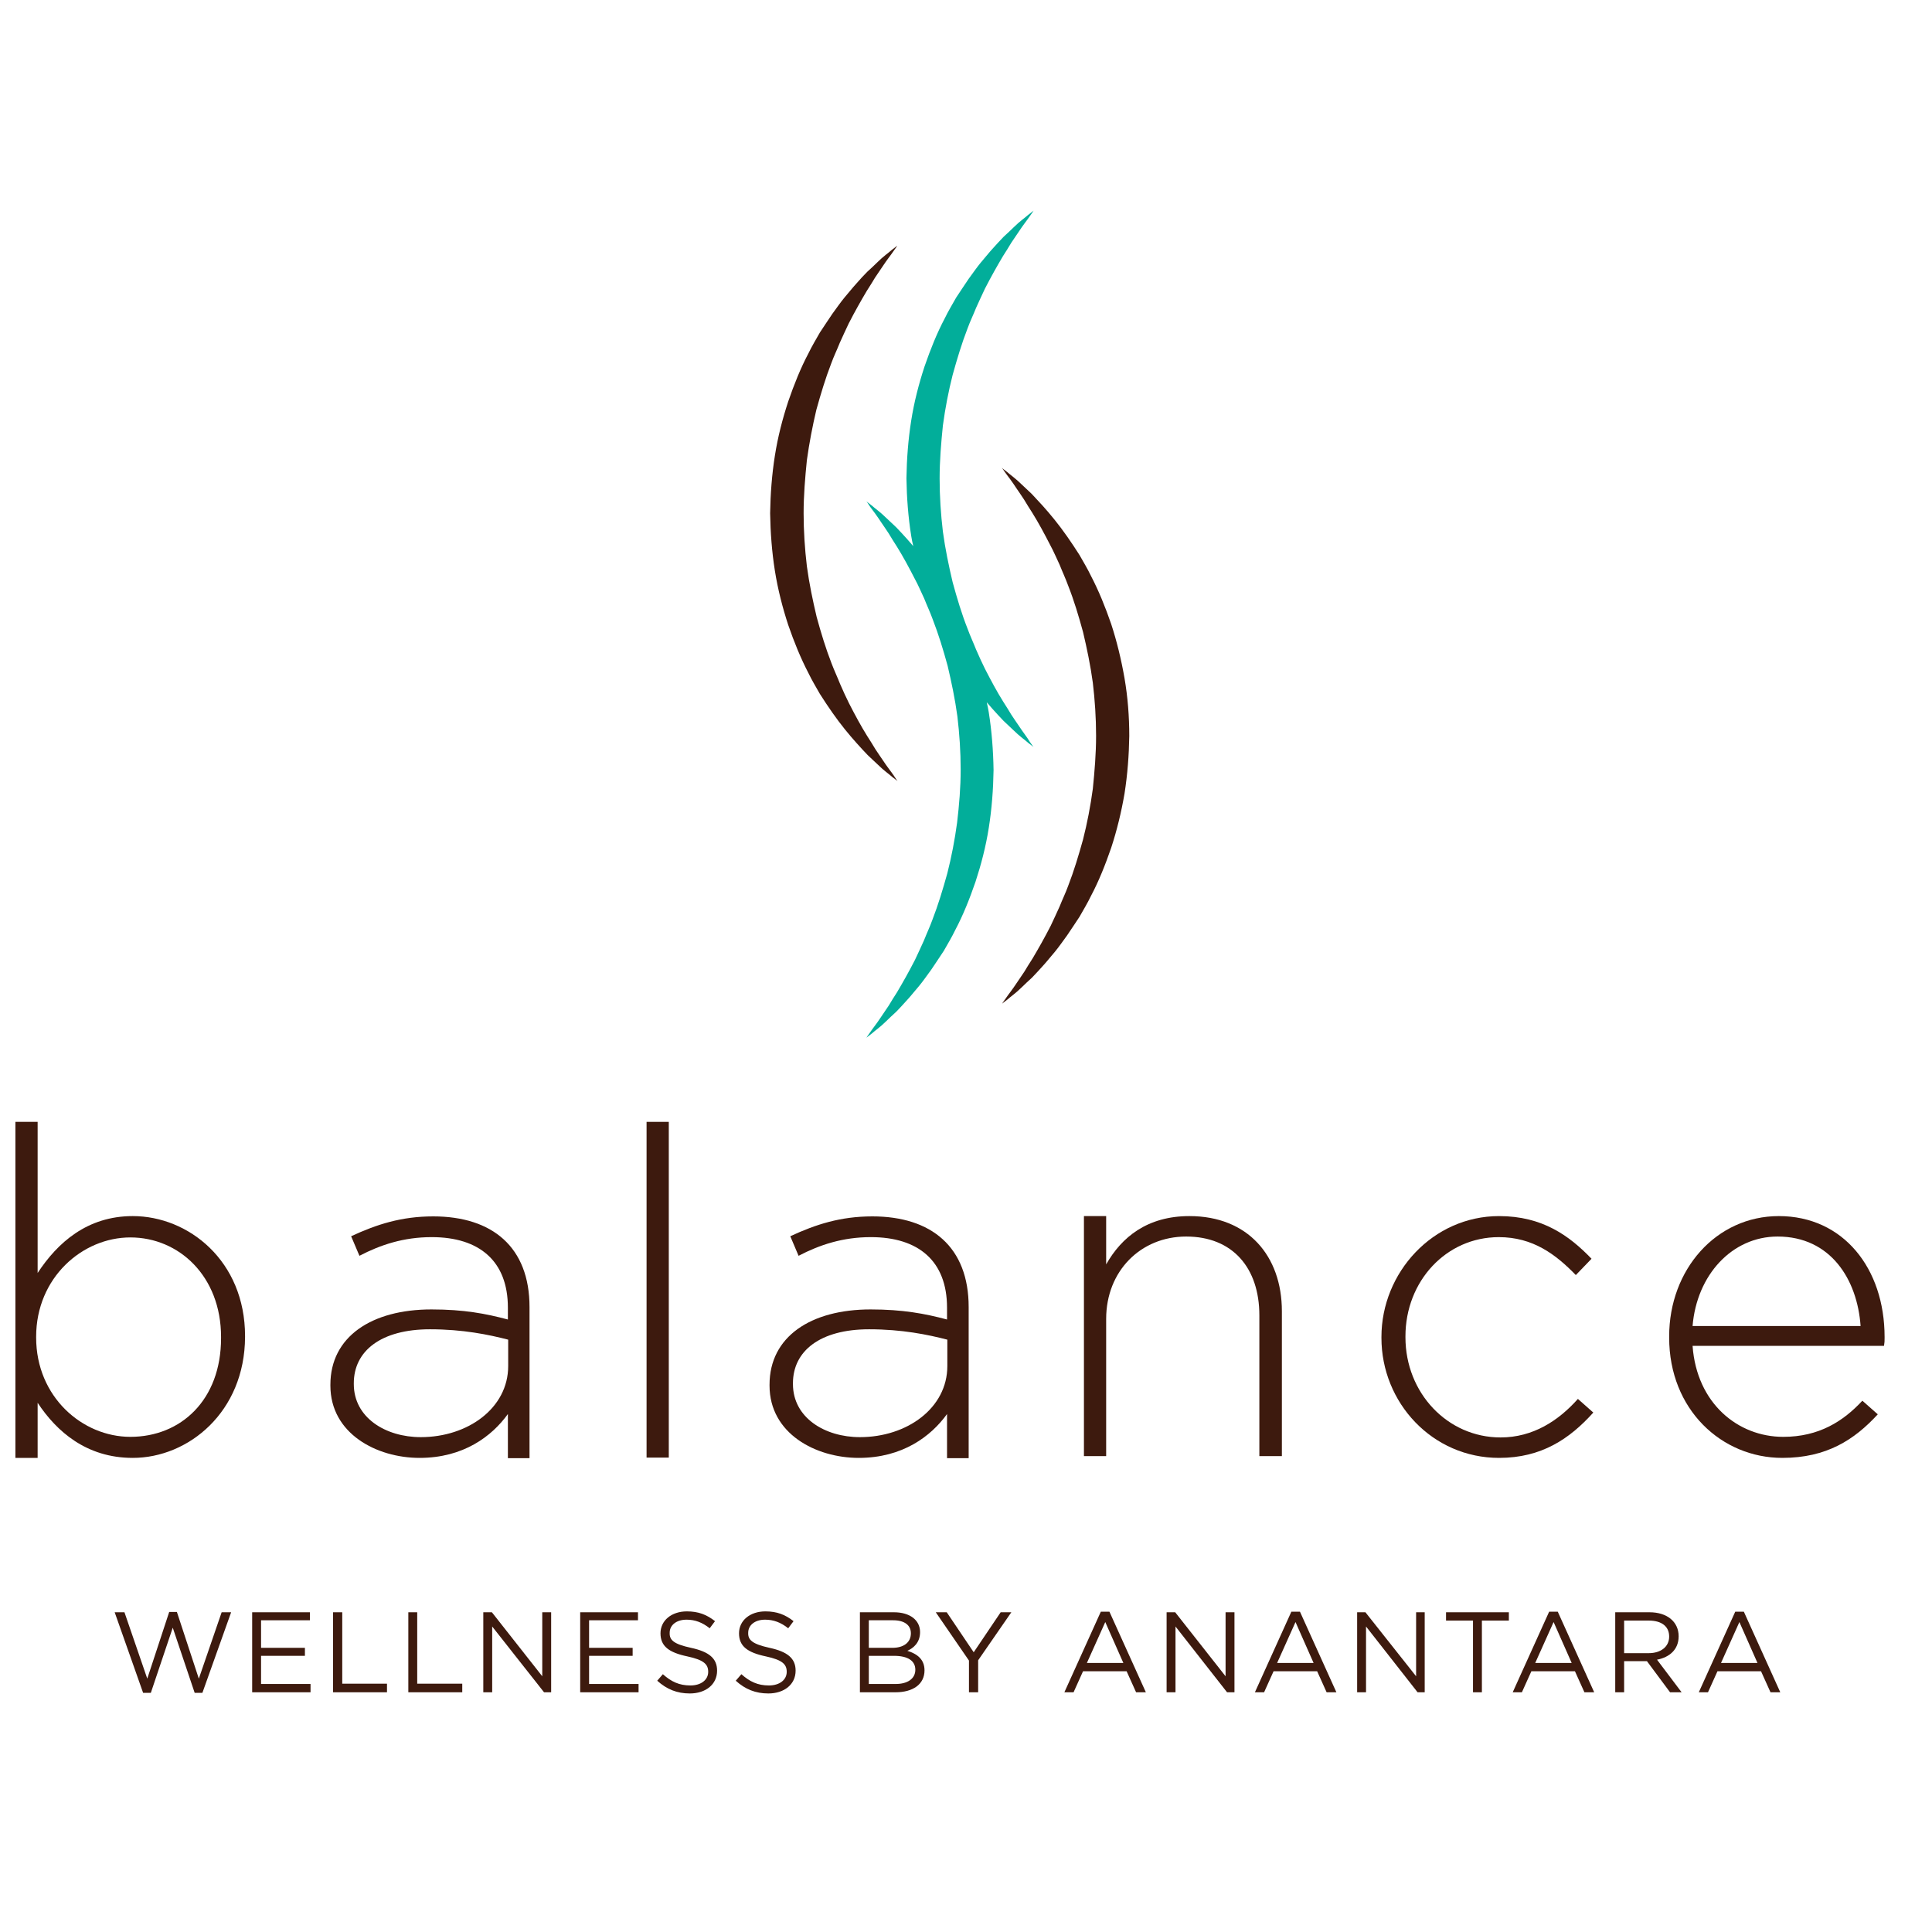 <?xml version="1.0" encoding="UTF-8"?> <svg xmlns="http://www.w3.org/2000/svg" xmlns:xlink="http://www.w3.org/1999/xlink" version="1.1" id="layer" x="0px" y="0px" viewBox="0 0 652 652" style="enable-background:new 0 0 652 652;" xml:space="preserve"> <style type="text/css"> .st0{fill:#3D1A0E;} .st1{fill:#02AE9A;} </style> <g> <path class="st0" d="M275.5,138.3c1.5-5.4,3.1-10.7,5-15.6c0.9-2.5,2-4.7,2.9-7c1-2.2,2-4.4,3-6.5c2.1-4.1,4.2-7.8,6.1-11 c1-1.6,2-3.1,2.8-4.5c0.9-1.4,1.8-2.6,2.5-3.7c1.5-2.3,2.9-4,3.7-5.2c0.9-1.2,1.3-1.9,1.3-1.9s-0.6,0.5-1.8,1.4 c-1.1,1-2.9,2.2-4.9,4.2c-1,1-2.1,2-3.4,3.2c-1.2,1.2-2.4,2.5-3.7,4c-1.3,1.4-2.6,3.1-4,4.7c-1.4,1.7-2.7,3.6-4.1,5.5 c-1.4,2-2.7,4.1-4.2,6.3c-1.3,2.3-2.7,4.6-3.9,7.1c-2.6,4.9-4.8,10.4-6.8,16.2c-1.9,5.8-3.5,11.9-4.5,18.3 c-1,6.3-1.5,12.9-1.6,19.4c0.1,6.5,0.6,13.1,1.6,19.4c1,6.3,2.6,12.5,4.5,18.3c2,5.8,4.2,11.2,6.8,16.2c1.2,2.5,2.6,4.8,3.9,7.1 c1.4,2.2,2.8,4.3,4.2,6.3c2.8,4,5.6,7.4,8.2,10.3c1.3,1.4,2.5,2.8,3.7,4c1.2,1.2,2.4,2.2,3.4,3.2c2,2,3.8,3.2,4.9,4.2 c1.2,0.9,1.8,1.4,1.8,1.4s-0.5-0.6-1.3-1.9c-0.8-1.2-2.2-2.9-3.7-5.2c-0.8-1.1-1.6-2.4-2.5-3.7c-0.8-1.4-1.8-2.9-2.8-4.5 c-2-3.2-4-6.9-6.1-11c-1-2-2-4.2-3-6.5c-0.9-2.3-2-4.6-2.9-7c-1.9-4.9-3.5-10.1-5-15.6c-1.3-5.5-2.5-11.2-3.3-17.1 c-0.7-5.9-1.1-11.9-1.1-17.9c0-6,0.5-12,1.1-17.9C273.1,149.5,274.2,143.8,275.5,138.3 M379.5,228.9c-1.1-6.3-2.6-12.5-4.5-18.3 c-2-5.8-4.2-11.2-6.8-16.2c-1.2-2.5-2.6-4.8-3.9-7.1c-1.4-2.2-2.8-4.3-4.2-6.3c-2.8-4-5.6-7.4-8.2-10.3c-1.3-1.4-2.6-2.8-3.7-4 c-1.2-1.2-2.4-2.2-3.4-3.2c-2-2-3.8-3.2-4.9-4.2c-1.2-0.9-1.8-1.4-1.8-1.4s0.5,0.6,1.3,1.8c0.9,1.2,2.2,2.9,3.7,5.2 c0.8,1.1,1.6,2.4,2.5,3.7c0.8,1.4,1.8,2.9,2.8,4.5c2,3.2,4,6.9,6.1,11c1.1,2,2,4.2,3.1,6.5c0.9,2.3,2,4.6,2.9,7.1 c1.9,4.8,3.5,10.1,5,15.6c1.3,5.5,2.5,11.2,3.3,17.1c0.7,5.9,1.1,11.9,1.1,17.9c0,6-0.5,12-1.1,17.9c-0.8,5.9-1.9,11.6-3.3,17.1 c-1.5,5.4-3.1,10.7-5,15.6c-0.9,2.5-2,4.7-2.9,7c-1,2.2-2,4.4-3,6.5c-2.1,4.1-4.2,7.8-6.1,11c-1,1.6-2,3.1-2.8,4.5 c-0.9,1.4-1.8,2.6-2.5,3.7c-1.5,2.3-2.9,4-3.7,5.2c-0.9,1.2-1.3,1.9-1.3,1.9s0.6-0.5,1.8-1.4c1.1-1,2.9-2.2,4.9-4.2 c1-1,2.1-2,3.4-3.2c1.2-1.2,2.4-2.6,3.7-4c1.3-1.4,2.6-3.1,4-4.7c1.4-1.7,2.7-3.6,4.1-5.5c1.4-2,2.7-4.1,4.2-6.3 c1.3-2.3,2.7-4.6,3.9-7.1c2.6-4.9,4.8-10.4,6.8-16.2c1.9-5.8,3.4-11.9,4.5-18.3c1-6.4,1.5-12.9,1.6-19.4 C381.1,241.8,380.6,235.3,379.5,228.9"></path> <path class="st1" d="M343.8,244.9c-0.8-1.1-1.6-2.4-2.5-3.7c-0.8-1.4-1.8-2.9-2.8-4.5c-2-3.2-4-6.9-6.1-11c-1-2-2-4.2-3-6.5 c-0.9-2.3-2-4.6-2.9-7.1c-1.9-4.8-3.5-10.1-5-15.6c-1.3-5.5-2.5-11.2-3.3-17.1c-0.7-5.9-1.1-11.9-1.1-17.9c0-6,0.5-12,1.1-17.9 c0.8-5.9,1.9-11.6,3.3-17.1c1.5-5.4,3.1-10.7,5-15.6c0.9-2.5,2-4.7,2.9-7c1-2.2,2-4.4,3-6.5c2.1-4.1,4.2-7.8,6.1-11 c1-1.6,2-3.1,2.8-4.5c0.9-1.4,1.8-2.6,2.5-3.7c1.5-2.3,2.9-4,3.7-5.2c0.9-1.2,1.3-1.9,1.3-1.9s-0.6,0.5-1.8,1.4 c-1.1,1-2.9,2.2-4.9,4.2c-1,1-2.1,2-3.4,3.2c-1.2,1.2-2.4,2.6-3.7,4c-1.3,1.4-2.6,3.1-4,4.7c-1.4,1.7-2.7,3.6-4.1,5.5 c-1.4,2-2.7,4.1-4.2,6.3c-1.3,2.3-2.7,4.6-3.9,7.1c-2.6,4.9-4.8,10.4-6.8,16.2c-1.9,5.8-3.5,11.9-4.5,18.3 c-1,6.3-1.5,12.9-1.6,19.4c0.1,6.5,0.6,13.1,1.6,19.4c0.2,1.2,0.4,2.3,0.7,3.5c-0.7-0.8-1.4-1.6-2-2.3c-1.3-1.4-2.5-2.8-3.7-4 c-1.2-1.2-2.4-2.2-3.4-3.2c-2-2-3.8-3.2-4.9-4.2c-1.2-0.9-1.8-1.4-1.8-1.4s0.5,0.6,1.3,1.9c0.9,1.2,2.2,2.9,3.7,5.2 c0.8,1.1,1.6,2.4,2.5,3.7c0.8,1.4,1.8,2.9,2.8,4.5c2,3.2,4,6.9,6.1,11c1.1,2,2,4.2,3.1,6.5c0.9,2.3,2,4.6,2.9,7.1 c1.9,4.9,3.5,10.1,5,15.6c1.3,5.5,2.5,11.2,3.3,17.1c0.7,5.9,1.1,11.9,1.1,17.9c0,6-0.5,12-1.2,17.9c-0.8,5.9-1.9,11.6-3.3,17.1 c-1.5,5.4-3.1,10.7-5,15.6c-0.9,2.5-2,4.8-2.9,7.1c-1,2.2-2,4.4-3,6.5c-2.1,4.1-4.2,7.8-6.1,11c-1,1.6-2,3.1-2.8,4.5 c-0.9,1.4-1.8,2.6-2.5,3.7c-1.5,2.3-2.9,4-3.7,5.2c-0.9,1.2-1.3,1.9-1.3,1.9s0.6-0.5,1.8-1.4c1.1-1,2.9-2.2,4.9-4.2 c1-1,2.1-2,3.4-3.2c1.2-1.2,2.4-2.6,3.7-4c1.3-1.4,2.6-3.1,4-4.7c1.4-1.7,2.7-3.6,4.1-5.5c1.4-2,2.7-4.1,4.2-6.3 c1.3-2.3,2.7-4.6,3.9-7.1c2.6-4.9,4.8-10.4,6.8-16.2c1.9-5.8,3.5-11.9,4.5-18.3c1-6.3,1.5-12.9,1.6-19.4 c-0.1-6.5-0.6-13.1-1.6-19.4c-0.2-1.2-0.4-2.3-0.7-3.5c0.7,0.8,1.4,1.6,2,2.3c1.3,1.4,2.5,2.8,3.7,4c1.2,1.2,2.4,2.2,3.4,3.2 c2,2,3.8,3.2,4.9,4.2c1.2,0.9,1.8,1.4,1.8,1.4s-0.5-0.6-1.3-1.8C346.7,248.9,345.3,247.2,343.8,244.9"></path> <path class="st0" d="M171.4,492v-14.8c-5.4,7.5-15,14.8-29.8,14.8c-14.5,0-30.1-8.2-30.1-24.4v-0.3c0-16.2,13.9-25.4,34.1-25.4 c10.9,0,18.3,1.4,25.8,3.4v-4c0-15.7-9.6-23.8-25.7-23.8c-9.5,0-17.3,2.6-24.4,6.3l-2.8-6.6c8.6-4,17-6.7,27.7-6.7 c20,0,32.5,10.4,32.5,30.6v51H171.4z M171.5,452.1c-6.6-1.7-15.3-3.5-26.4-3.5c-16.5,0-25.7,7.3-25.7,18.2v0.3 c0,11.3,10.7,17.9,22.6,17.9c15.9,0,29.5-9.8,29.5-24V452.1z"></path> <path class="st0" d="M44.8,492c-15.6,0-25.7-8.9-32.1-18.6V492H5.2V378.6h7.5v51c6.7-10.2,16.7-19.2,32.1-19.2 c18.8,0,37.9,15.1,37.9,40.5v0.3C82.6,476.5,63.6,492,44.8,492 M74.6,451.2c0-20.5-14.2-33.6-30.6-33.6 c-16.2,0-31.8,13.6-31.8,33.5v0.3c0,20,15.6,33.5,31.8,33.5c17,0,30.6-12.4,30.6-33.3V451.2z"></path> <rect x="218.2" y="378.6" class="st0" width="7.5" height="113.3"></rect> <path class="st0" d="M319.6,492v-14.8c-5.4,7.5-15,14.8-29.8,14.8c-14.5,0-30.1-8.2-30.1-24.4v-0.3c0-16.2,13.9-25.4,34.1-25.4 c10.8,0,18.3,1.4,25.8,3.4v-4c0-15.7-9.6-23.8-25.7-23.8c-9.5,0-17.3,2.6-24.4,6.3l-2.8-6.6c8.6-4,17-6.7,27.7-6.7 c20,0,32.5,10.4,32.5,30.6v51H319.6z M319.7,452.1c-6.6-1.7-15.3-3.5-26.4-3.5c-16.5,0-25.7,7.3-25.7,18.2v0.3 c0,11.3,10.7,17.9,22.6,17.9c15.9,0,29.5-9.8,29.5-24V452.1z"></path> <path class="st0" d="M425,491.4v-47.5c0-16-9-26.6-24.7-26.6c-15.3,0-27,11.6-27,27.8v46.3h-7.5v-81h7.5v16.3 c5.2-9.2,13.9-16.3,28.1-16.3c19.7,0,31.2,13.4,31.2,32.1v48.9H425z"></path> <path class="st0" d="M505.9,492c-22.5,0-39.7-18.6-39.7-40.5v-0.3c0-21.8,17.4-40.8,39.7-40.8c14.7,0,23.8,6.7,31.2,14.4l-5.3,5.5 c-6.7-6.9-14.4-12.8-26-12.8c-17.7,0-31.5,14.8-31.5,33.5v0.3c0,18.8,14.2,33.8,32.1,33.8c11,0,19.6-5.7,26.1-13l5.2,4.6 C529.7,485.6,520.2,492,505.9,492"></path> <path class="st0" d="M601.8,484.9c12.1,0,20.3-5.3,26.7-12.2l5.2,4.6c-7.9,8.6-17.3,14.7-32.2,14.7c-20.5,0-38.2-16.3-38.2-40.6 V451c0-22.6,15.9-40.6,37-40.6c21.8,0,35.7,17.7,35.7,40.8v0.3c0,1.1,0,1.5-0.2,2.7h-64.6C572.6,473.6,586.5,484.9,601.8,484.9 M627.9,447.5c-1.1-15.7-10.1-30.2-28-30.2c-15.4,0-27.3,13-28.7,30.2H627.9z"></path> <polygon class="st0" points="57.1,544 59.7,544 67.1,566.5 74.8,544.1 78,544.1 68.3,571.3 65.7,571.3 58.3,549.3 50.9,571.3 48.3,571.3 38.7,544.1 42,544.1 49.7,566.5 "></polygon> <polygon class="st0" points="104.6,546.8 88.1,546.8 88.1,556.1 102.9,556.1 102.9,558.8 88.1,558.8 88.1,568.3 104.8,568.3 104.8,571.1 85.1,571.1 85.1,544.1 104.6,544.1 "></polygon> <polygon class="st0" points="112.4,544.1 115.5,544.1 115.5,568.2 130.6,568.2 130.6,571.1 112.4,571.1 "></polygon> <polygon class="st0" points="137.8,544.1 140.8,544.1 140.8,568.2 156,568.2 156,571.1 137.8,571.1 "></polygon> <polygon class="st0" points="183,544.1 186,544.1 186,571.1 183.6,571.1 166.1,548.9 166.1,571.1 163.1,571.1 163.1,544.1 166,544.1 183,565.7 "></polygon> <polygon class="st0" points="215.3,546.8 198.8,546.8 198.8,556.1 213.5,556.1 213.5,558.8 198.8,558.8 198.8,568.3 215.5,568.3 215.5,571.1 195.8,571.1 195.8,544.1 215.3,544.1 "></polygon> <path class="st0" d="M233.2,556.1c6,1.3,8.8,3.5,8.8,7.7c0,4.7-3.9,7.7-9.2,7.7c-4.3,0-7.8-1.4-11-4.3l1.9-2.2 c2.8,2.5,5.5,3.8,9.3,3.8c3.6,0,6-1.9,6-4.6c0-2.5-1.4-4-7-5.2c-6.2-1.3-9.1-3.4-9.1-7.8c0-4.3,3.7-7.4,8.9-7.4 c3.9,0,6.7,1.1,9.5,3.3l-1.8,2.4c-2.5-2-5-2.9-7.8-2.9c-3.5,0-5.7,1.9-5.7,4.4C225.9,553.4,227.2,554.8,233.2,556.1"></path> <path class="st0" d="M259.7,556.1c6,1.3,8.8,3.5,8.8,7.7c0,4.7-3.9,7.7-9.2,7.7c-4.3,0-7.8-1.4-11-4.3l1.9-2.2 c2.8,2.5,5.5,3.8,9.3,3.8c3.6,0,6-1.9,6-4.6c0-2.5-1.4-4-7-5.2c-6.2-1.3-9.1-3.4-9.1-7.8c0-4.3,3.7-7.4,8.9-7.4 c3.9,0,6.7,1.1,9.5,3.3l-1.8,2.4c-2.5-2-5-2.9-7.8-2.9c-3.5,0-5.7,1.9-5.7,4.4C252.4,553.4,253.8,554.8,259.7,556.1"></path> <path class="st0" d="M310.5,550.8c0,3.5-2.2,5.4-4.3,6.3c3.2,1,5.8,2.8,5.8,6.6c0,4.7-3.9,7.4-9.8,7.4h-12v-27h11.5 C307,544.1,310.5,546.7,310.5,550.8 M307.4,551.2c0-2.7-2.1-4.4-6-4.4h-8.2v9.3h8C304.8,556.1,307.4,554.4,307.4,551.2 M308.9,563.5c0-3-2.5-4.7-7.2-4.7h-8.5v9.5h9.1C306.3,568.3,308.9,566.5,308.9,563.5"></path> <polygon class="st0" points="330.1,571.1 327,571.1 327,560.4 315.8,544.1 319.5,544.1 328.6,557.6 337.7,544.1 341.3,544.1 330.1,560.3 "></polygon> <path class="st0" d="M386.7,571.1h-3.3l-3.2-7.1h-14.7l-3.2,7.1h-3.1l12.3-27.2h2.9L386.7,571.1z M373,547.4l-6.2,13.8h12.3 L373,547.4z"></path> <polygon class="st0" points="413.6,544.1 416.6,544.1 416.6,571.1 414.1,571.1 396.7,548.9 396.7,571.1 393.7,571.1 393.7,544.1 396.6,544.1 413.6,565.7 "></polygon> <path class="st0" d="M451,571.1h-3.3l-3.2-7.1h-14.7l-3.2,7.1h-3.1l12.3-27.2h2.9L451,571.1z M437.2,547.4l-6.2,13.8h12.3 L437.2,547.4z"></path> <polygon class="st0" points="477.9,544.1 480.8,544.1 480.8,571.1 478.4,571.1 461,548.9 461,571.1 458,571.1 458,544.1 460.8,544.1 477.9,565.7 "></polygon> <polygon class="st0" points="500.1,571.1 497.1,571.1 497.1,546.9 488,546.9 488,544.1 509.2,544.1 509.2,546.9 500.1,546.9 "></polygon> <path class="st0" d="M538,571.1h-3.3l-3.2-7.1h-14.7l-3.2,7.1h-3.1l12.3-27.2h2.9L538,571.1z M524.3,547.4l-6.2,13.8h12.3 L524.3,547.4z"></path> <path class="st0" d="M563.6,571.1l-7.8-10.5h-7.7v10.5h-3v-27h11.6c5.9,0,9.8,3.2,9.8,8.1c0,4.5-3.1,7.1-7.3,7.9l8.3,11H563.6z M556.4,546.9h-8.3v11h8.3c4,0,6.9-2.1,6.9-5.6C563.3,548.9,560.8,546.9,556.4,546.9"></path> <path class="st0" d="M600.8,571.1h-3.3l-3.2-7.1h-14.7l-3.2,7.1h-3.1l12.3-27.2h2.9L600.8,571.1z M587,547.4l-6.2,13.8h12.3 L587,547.4z"></path> </g> </svg> 
